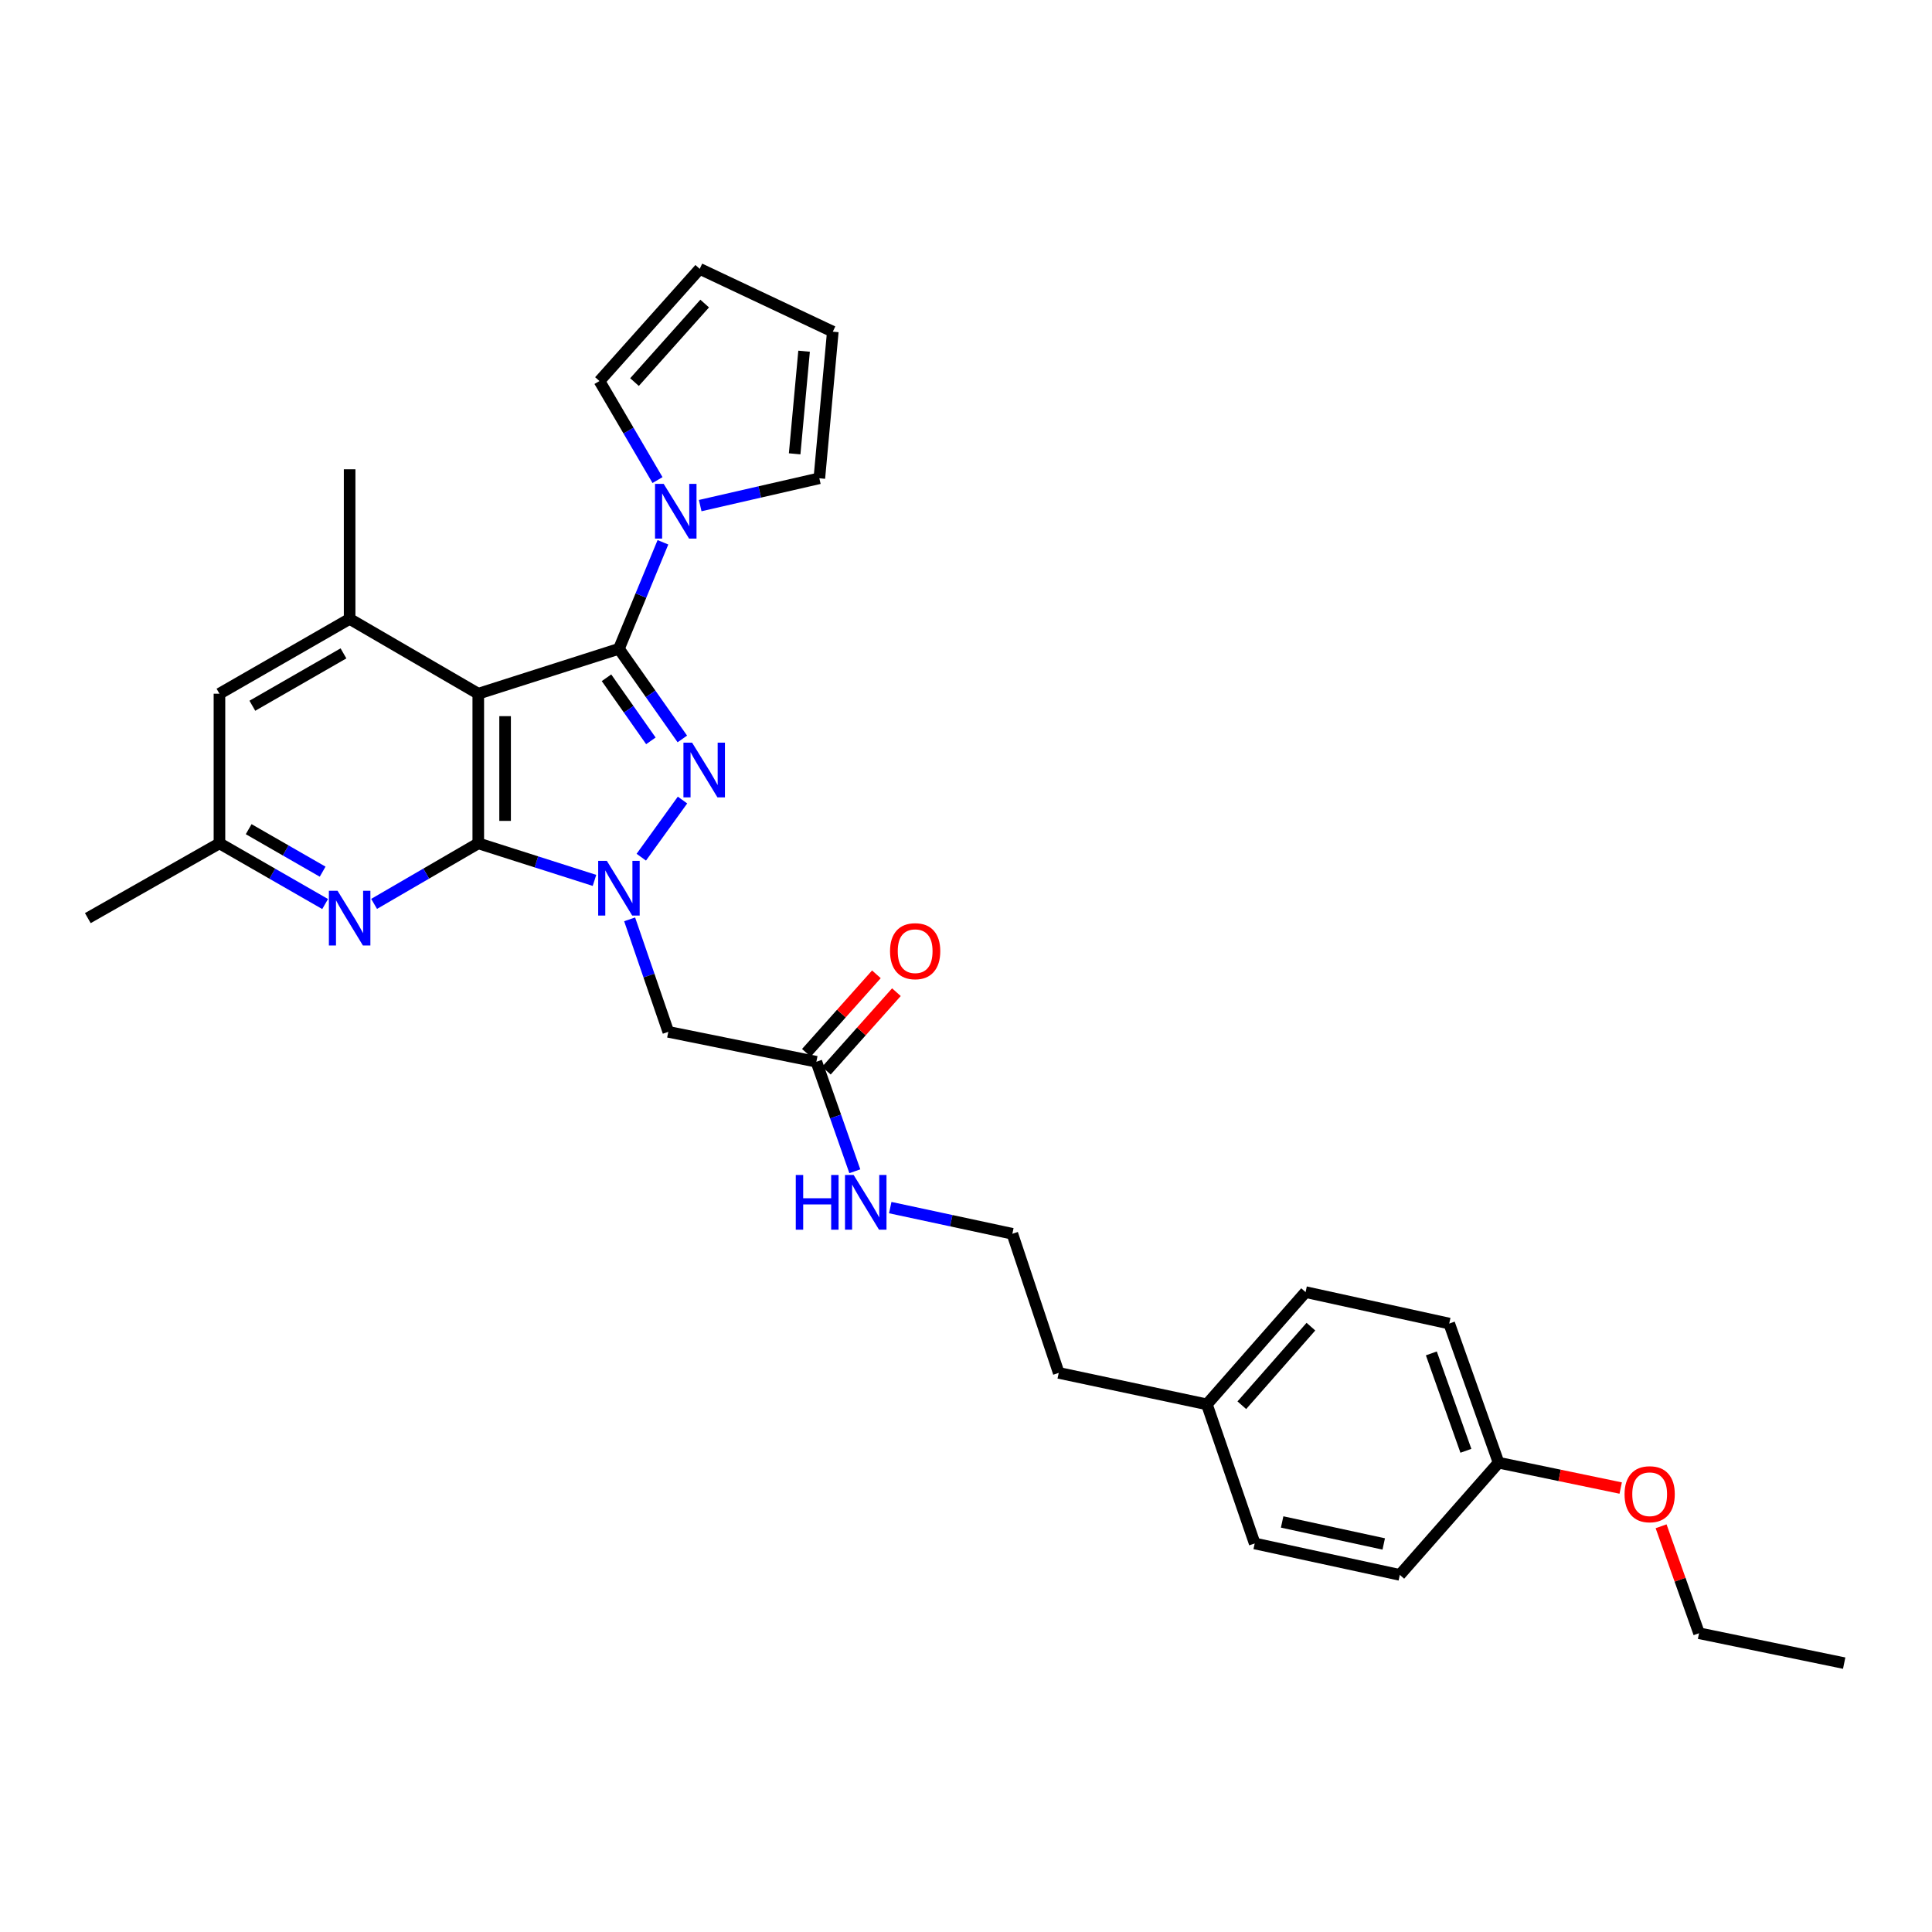 <?xml version='1.0' encoding='iso-8859-1'?>
<svg version='1.1' baseProfile='full'
              xmlns='http://www.w3.org/2000/svg'
                      xmlns:rdkit='http://www.rdkit.org/xml'
                      xmlns:xlink='http://www.w3.org/1999/xlink'
                  xml:space='preserve'
width='1000px' height='1000px' viewBox='0 0 1000 1000'>
<!-- END OF HEADER -->
<rect style='opacity:1.0;fill:#FFFFFF;stroke:none' width='1000' height='1000' x='0' y='0'> </rect>
<path class='bond-2' d='M 320.356,335.822 L 336.765,359.147' style='fill:none;fill-rule:evenodd;stroke:#000000;stroke-width:6px;stroke-linecap:butt;stroke-linejoin:miter;stroke-opacity:1' />
<path class='bond-2' d='M 336.765,359.147 L 353.175,382.472' style='fill:none;fill-rule:evenodd;stroke:#0000FF;stroke-width:6px;stroke-linecap:butt;stroke-linejoin:miter;stroke-opacity:1' />
<path class='bond-2' d='M 313.922,350.808 L 325.409,367.136' style='fill:none;fill-rule:evenodd;stroke:#000000;stroke-width:6px;stroke-linecap:butt;stroke-linejoin:miter;stroke-opacity:1' />
<path class='bond-2' d='M 325.409,367.136 L 336.896,383.464' style='fill:none;fill-rule:evenodd;stroke:#0000FF;stroke-width:6px;stroke-linecap:butt;stroke-linejoin:miter;stroke-opacity:1' />
<path class='bond-3' d='M 320.356,335.822 L 247.554,359.063' style='fill:none;fill-rule:evenodd;stroke:#000000;stroke-width:6px;stroke-linecap:butt;stroke-linejoin:miter;stroke-opacity:1' />
<path class='bond-4' d='M 320.356,335.822 L 331.743,308.254' style='fill:none;fill-rule:evenodd;stroke:#000000;stroke-width:6px;stroke-linecap:butt;stroke-linejoin:miter;stroke-opacity:1' />
<path class='bond-4' d='M 331.743,308.254 L 343.131,280.687' style='fill:none;fill-rule:evenodd;stroke:#0000FF;stroke-width:6px;stroke-linecap:butt;stroke-linejoin:miter;stroke-opacity:1' />
<path class='bond-0' d='M 331.93,443.681 L 353.268,414.101' style='fill:none;fill-rule:evenodd;stroke:#0000FF;stroke-width:6px;stroke-linecap:butt;stroke-linejoin:miter;stroke-opacity:1' />
<path class='bond-7' d='M 325.898,475.852 L 335.905,504.966' style='fill:none;fill-rule:evenodd;stroke:#0000FF;stroke-width:6px;stroke-linecap:butt;stroke-linejoin:miter;stroke-opacity:1' />
<path class='bond-7' d='M 335.905,504.966 L 345.911,534.079' style='fill:none;fill-rule:evenodd;stroke:#000000;stroke-width:6px;stroke-linecap:butt;stroke-linejoin:miter;stroke-opacity:1' />
<path class='bond-30' d='M 307.705,455.692 L 277.629,446.1' style='fill:none;fill-rule:evenodd;stroke:#0000FF;stroke-width:6px;stroke-linecap:butt;stroke-linejoin:miter;stroke-opacity:1' />
<path class='bond-30' d='M 277.629,446.1 L 247.554,436.508' style='fill:none;fill-rule:evenodd;stroke:#000000;stroke-width:6px;stroke-linecap:butt;stroke-linejoin:miter;stroke-opacity:1' />
<path class='bond-1' d='M 247.554,436.508 L 247.554,359.063' style='fill:none;fill-rule:evenodd;stroke:#000000;stroke-width:6px;stroke-linecap:butt;stroke-linejoin:miter;stroke-opacity:1' />
<path class='bond-1' d='M 261.438,424.892 L 261.438,370.68' style='fill:none;fill-rule:evenodd;stroke:#000000;stroke-width:6px;stroke-linecap:butt;stroke-linejoin:miter;stroke-opacity:1' />
<path class='bond-5' d='M 247.554,436.508 L 220.594,452.181' style='fill:none;fill-rule:evenodd;stroke:#000000;stroke-width:6px;stroke-linecap:butt;stroke-linejoin:miter;stroke-opacity:1' />
<path class='bond-5' d='M 220.594,452.181 L 193.634,467.853' style='fill:none;fill-rule:evenodd;stroke:#0000FF;stroke-width:6px;stroke-linecap:butt;stroke-linejoin:miter;stroke-opacity:1' />
<path class='bond-6' d='M 247.554,359.063 L 180.969,320.34' style='fill:none;fill-rule:evenodd;stroke:#000000;stroke-width:6px;stroke-linecap:butt;stroke-linejoin:miter;stroke-opacity:1' />
<path class='bond-11' d='M 362.422,261.7 L 393.256,254.627' style='fill:none;fill-rule:evenodd;stroke:#0000FF;stroke-width:6px;stroke-linecap:butt;stroke-linejoin:miter;stroke-opacity:1' />
<path class='bond-11' d='M 393.256,254.627 L 424.089,247.554' style='fill:none;fill-rule:evenodd;stroke:#000000;stroke-width:6px;stroke-linecap:butt;stroke-linejoin:miter;stroke-opacity:1' />
<path class='bond-12' d='M 340.33,248.489 L 325.306,222.859' style='fill:none;fill-rule:evenodd;stroke:#0000FF;stroke-width:6px;stroke-linecap:butt;stroke-linejoin:miter;stroke-opacity:1' />
<path class='bond-12' d='M 325.306,222.859 L 310.281,197.229' style='fill:none;fill-rule:evenodd;stroke:#000000;stroke-width:6px;stroke-linecap:butt;stroke-linejoin:miter;stroke-opacity:1' />
<path class='bond-32' d='M 168.286,467.93 L 140.938,452.219' style='fill:none;fill-rule:evenodd;stroke:#0000FF;stroke-width:6px;stroke-linecap:butt;stroke-linejoin:miter;stroke-opacity:1' />
<path class='bond-32' d='M 140.938,452.219 L 113.59,436.508' style='fill:none;fill-rule:evenodd;stroke:#000000;stroke-width:6px;stroke-linecap:butt;stroke-linejoin:miter;stroke-opacity:1' />
<path class='bond-32' d='M 166.998,451.177 L 147.854,440.18' style='fill:none;fill-rule:evenodd;stroke:#0000FF;stroke-width:6px;stroke-linecap:butt;stroke-linejoin:miter;stroke-opacity:1' />
<path class='bond-32' d='M 147.854,440.18 L 128.71,429.182' style='fill:none;fill-rule:evenodd;stroke:#000000;stroke-width:6px;stroke-linecap:butt;stroke-linejoin:miter;stroke-opacity:1' />
<path class='bond-9' d='M 180.969,320.34 L 113.59,359.063' style='fill:none;fill-rule:evenodd;stroke:#000000;stroke-width:6px;stroke-linecap:butt;stroke-linejoin:miter;stroke-opacity:1' />
<path class='bond-9' d='M 177.78,338.187 L 130.615,365.293' style='fill:none;fill-rule:evenodd;stroke:#000000;stroke-width:6px;stroke-linecap:butt;stroke-linejoin:miter;stroke-opacity:1' />
<path class='bond-23' d='M 180.969,320.34 L 180.969,242.895' style='fill:none;fill-rule:evenodd;stroke:#000000;stroke-width:6px;stroke-linecap:butt;stroke-linejoin:miter;stroke-opacity:1' />
<path class='bond-8' d='M 345.911,534.079 L 422.554,549.561' style='fill:none;fill-rule:evenodd;stroke:#000000;stroke-width:6px;stroke-linecap:butt;stroke-linejoin:miter;stroke-opacity:1' />
<path class='bond-15' d='M 427.735,554.182 L 445.858,533.866' style='fill:none;fill-rule:evenodd;stroke:#000000;stroke-width:6px;stroke-linecap:butt;stroke-linejoin:miter;stroke-opacity:1' />
<path class='bond-15' d='M 445.858,533.866 L 463.982,513.549' style='fill:none;fill-rule:evenodd;stroke:#FF0000;stroke-width:6px;stroke-linecap:butt;stroke-linejoin:miter;stroke-opacity:1' />
<path class='bond-15' d='M 417.374,544.939 L 435.497,524.623' style='fill:none;fill-rule:evenodd;stroke:#000000;stroke-width:6px;stroke-linecap:butt;stroke-linejoin:miter;stroke-opacity:1' />
<path class='bond-15' d='M 435.497,524.623 L 453.621,504.306' style='fill:none;fill-rule:evenodd;stroke:#FF0000;stroke-width:6px;stroke-linecap:butt;stroke-linejoin:miter;stroke-opacity:1' />
<path class='bond-16' d='M 422.554,549.561 L 432.507,577.902' style='fill:none;fill-rule:evenodd;stroke:#000000;stroke-width:6px;stroke-linecap:butt;stroke-linejoin:miter;stroke-opacity:1' />
<path class='bond-16' d='M 432.507,577.902 L 442.46,606.243' style='fill:none;fill-rule:evenodd;stroke:#0000FF;stroke-width:6px;stroke-linecap:butt;stroke-linejoin:miter;stroke-opacity:1' />
<path class='bond-10' d='M 113.59,359.063 L 113.59,436.508' style='fill:none;fill-rule:evenodd;stroke:#000000;stroke-width:6px;stroke-linecap:butt;stroke-linejoin:miter;stroke-opacity:1' />
<path class='bond-26' d='M 113.59,436.508 L 45.455,475.216' style='fill:none;fill-rule:evenodd;stroke:#000000;stroke-width:6px;stroke-linecap:butt;stroke-linejoin:miter;stroke-opacity:1' />
<path class='bond-14' d='M 424.089,247.554 L 431.063,171.674' style='fill:none;fill-rule:evenodd;stroke:#000000;stroke-width:6px;stroke-linecap:butt;stroke-linejoin:miter;stroke-opacity:1' />
<path class='bond-14' d='M 411.309,234.901 L 416.19,181.785' style='fill:none;fill-rule:evenodd;stroke:#000000;stroke-width:6px;stroke-linecap:butt;stroke-linejoin:miter;stroke-opacity:1' />
<path class='bond-13' d='M 310.281,197.229 L 362.172,139.161' style='fill:none;fill-rule:evenodd;stroke:#000000;stroke-width:6px;stroke-linecap:butt;stroke-linejoin:miter;stroke-opacity:1' />
<path class='bond-13' d='M 328.418,197.771 L 364.741,157.123' style='fill:none;fill-rule:evenodd;stroke:#000000;stroke-width:6px;stroke-linecap:butt;stroke-linejoin:miter;stroke-opacity:1' />
<path class='bond-31' d='M 362.172,139.161 L 431.063,171.674' style='fill:none;fill-rule:evenodd;stroke:#000000;stroke-width:6px;stroke-linecap:butt;stroke-linejoin:miter;stroke-opacity:1' />
<path class='bond-24' d='M 460.79,625.051 L 492.39,631.83' style='fill:none;fill-rule:evenodd;stroke:#0000FF;stroke-width:6px;stroke-linecap:butt;stroke-linejoin:miter;stroke-opacity:1' />
<path class='bond-24' d='M 492.39,631.83 L 523.99,638.608' style='fill:none;fill-rule:evenodd;stroke:#000000;stroke-width:6px;stroke-linecap:butt;stroke-linejoin:miter;stroke-opacity:1' />
<path class='bond-17' d='M 775.665,757.09 L 750.117,685.075' style='fill:none;fill-rule:evenodd;stroke:#000000;stroke-width:6px;stroke-linecap:butt;stroke-linejoin:miter;stroke-opacity:1' />
<path class='bond-17' d='M 758.747,750.93 L 740.863,700.519' style='fill:none;fill-rule:evenodd;stroke:#000000;stroke-width:6px;stroke-linecap:butt;stroke-linejoin:miter;stroke-opacity:1' />
<path class='bond-25' d='M 775.665,757.09 L 807.267,763.652' style='fill:none;fill-rule:evenodd;stroke:#000000;stroke-width:6px;stroke-linecap:butt;stroke-linejoin:miter;stroke-opacity:1' />
<path class='bond-25' d='M 807.267,763.652 L 838.869,770.214' style='fill:none;fill-rule:evenodd;stroke:#FF0000;stroke-width:6px;stroke-linecap:butt;stroke-linejoin:miter;stroke-opacity:1' />
<path class='bond-33' d='M 775.665,757.09 L 724.546,815.159' style='fill:none;fill-rule:evenodd;stroke:#000000;stroke-width:6px;stroke-linecap:butt;stroke-linejoin:miter;stroke-opacity:1' />
<path class='bond-18' d='M 624.677,726.891 L 547.995,710.607' style='fill:none;fill-rule:evenodd;stroke:#000000;stroke-width:6px;stroke-linecap:butt;stroke-linejoin:miter;stroke-opacity:1' />
<path class='bond-21' d='M 624.677,726.891 L 649.43,798.891' style='fill:none;fill-rule:evenodd;stroke:#000000;stroke-width:6px;stroke-linecap:butt;stroke-linejoin:miter;stroke-opacity:1' />
<path class='bond-22' d='M 624.677,726.891 L 675.764,668.791' style='fill:none;fill-rule:evenodd;stroke:#000000;stroke-width:6px;stroke-linecap:butt;stroke-linejoin:miter;stroke-opacity:1' />
<path class='bond-22' d='M 642.767,727.345 L 678.528,686.675' style='fill:none;fill-rule:evenodd;stroke:#000000;stroke-width:6px;stroke-linecap:butt;stroke-linejoin:miter;stroke-opacity:1' />
<path class='bond-19' d='M 724.546,815.159 L 649.43,798.891' style='fill:none;fill-rule:evenodd;stroke:#000000;stroke-width:6px;stroke-linecap:butt;stroke-linejoin:miter;stroke-opacity:1' />
<path class='bond-19' d='M 716.217,799.149 L 663.636,787.761' style='fill:none;fill-rule:evenodd;stroke:#000000;stroke-width:6px;stroke-linecap:butt;stroke-linejoin:miter;stroke-opacity:1' />
<path class='bond-20' d='M 750.117,685.075 L 675.764,668.791' style='fill:none;fill-rule:evenodd;stroke:#000000;stroke-width:6px;stroke-linecap:butt;stroke-linejoin:miter;stroke-opacity:1' />
<path class='bond-27' d='M 523.99,638.608 L 547.995,710.607' style='fill:none;fill-rule:evenodd;stroke:#000000;stroke-width:6px;stroke-linecap:butt;stroke-linejoin:miter;stroke-opacity:1' />
<path class='bond-28' d='M 859.781,789.998 L 869.601,817.678' style='fill:none;fill-rule:evenodd;stroke:#FF0000;stroke-width:6px;stroke-linecap:butt;stroke-linejoin:miter;stroke-opacity:1' />
<path class='bond-28' d='M 869.601,817.678 L 879.422,845.358' style='fill:none;fill-rule:evenodd;stroke:#000000;stroke-width:6px;stroke-linecap:butt;stroke-linejoin:miter;stroke-opacity:1' />
<path class='bond-29' d='M 879.422,845.358 L 954.545,860.839' style='fill:none;fill-rule:evenodd;stroke:#000000;stroke-width:6px;stroke-linecap:butt;stroke-linejoin:miter;stroke-opacity:1' />
<path  class='atom-1' d='M 314.096 445.567
L 323.376 460.567
Q 324.296 462.047, 325.776 464.727
Q 327.256 467.407, 327.336 467.567
L 327.336 445.567
L 331.096 445.567
L 331.096 473.887
L 327.216 473.887
L 317.256 457.487
Q 316.096 455.567, 314.856 453.367
Q 313.656 451.167, 313.296 450.487
L 313.296 473.887
L 309.616 473.887
L 309.616 445.567
L 314.096 445.567
' fill='#0000FF'/>
<path  class='atom-3' d='M 358.226 384.389
L 367.506 399.389
Q 368.426 400.869, 369.906 403.549
Q 371.386 406.229, 371.466 406.389
L 371.466 384.389
L 375.226 384.389
L 375.226 412.709
L 371.346 412.709
L 361.386 396.309
Q 360.226 394.389, 358.986 392.189
Q 357.786 389.989, 357.426 389.309
L 357.426 412.709
L 353.746 412.709
L 353.746 384.389
L 358.226 384.389
' fill='#0000FF'/>
<path  class='atom-5' d='M 343.516 250.441
L 352.796 265.441
Q 353.716 266.921, 355.196 269.601
Q 356.676 272.281, 356.756 272.441
L 356.756 250.441
L 360.516 250.441
L 360.516 278.761
L 356.636 278.761
L 346.676 262.361
Q 345.516 260.441, 344.276 258.241
Q 343.076 256.041, 342.716 255.361
L 342.716 278.761
L 339.036 278.761
L 339.036 250.441
L 343.516 250.441
' fill='#0000FF'/>
<path  class='atom-6' d='M 174.709 461.056
L 183.989 476.056
Q 184.909 477.536, 186.389 480.216
Q 187.869 482.896, 187.949 483.056
L 187.949 461.056
L 191.709 461.056
L 191.709 489.376
L 187.829 489.376
L 177.869 472.976
Q 176.709 471.056, 175.469 468.856
Q 174.269 466.656, 173.909 465.976
L 173.909 489.376
L 170.229 489.376
L 170.229 461.056
L 174.709 461.056
' fill='#0000FF'/>
<path  class='atom-16' d='M 460.681 492.328
Q 460.681 485.528, 464.041 481.728
Q 467.401 477.928, 473.681 477.928
Q 479.961 477.928, 483.321 481.728
Q 486.681 485.528, 486.681 492.328
Q 486.681 499.208, 483.281 503.128
Q 479.881 507.008, 473.681 507.008
Q 467.441 507.008, 464.041 503.128
Q 460.681 499.248, 460.681 492.328
M 473.681 503.808
Q 478.001 503.808, 480.321 500.928
Q 482.681 498.008, 482.681 492.328
Q 482.681 486.768, 480.321 483.968
Q 478.001 481.128, 473.681 481.128
Q 469.361 481.128, 467.001 483.928
Q 464.681 486.728, 464.681 492.328
Q 464.681 498.048, 467.001 500.928
Q 469.361 503.808, 473.681 503.808
' fill='#FF0000'/>
<path  class='atom-17' d='M 411.89 608.172
L 415.73 608.172
L 415.73 620.212
L 430.21 620.212
L 430.21 608.172
L 434.05 608.172
L 434.05 636.492
L 430.21 636.492
L 430.21 623.412
L 415.73 623.412
L 415.73 636.492
L 411.89 636.492
L 411.89 608.172
' fill='#0000FF'/>
<path  class='atom-17' d='M 441.85 608.172
L 451.13 623.172
Q 452.05 624.652, 453.53 627.332
Q 455.01 630.012, 455.09 630.172
L 455.09 608.172
L 458.85 608.172
L 458.85 636.492
L 454.97 636.492
L 445.01 620.092
Q 443.85 618.172, 442.61 615.972
Q 441.41 613.772, 441.05 613.092
L 441.05 636.492
L 437.37 636.492
L 437.37 608.172
L 441.85 608.172
' fill='#0000FF'/>
<path  class='atom-26' d='M 840.866 773.407
Q 840.866 766.607, 844.226 762.807
Q 847.586 759.007, 853.866 759.007
Q 860.146 759.007, 863.506 762.807
Q 866.866 766.607, 866.866 773.407
Q 866.866 780.287, 863.466 784.207
Q 860.066 788.087, 853.866 788.087
Q 847.626 788.087, 844.226 784.207
Q 840.866 780.327, 840.866 773.407
M 853.866 784.887
Q 858.186 784.887, 860.506 782.007
Q 862.866 779.087, 862.866 773.407
Q 862.866 767.847, 860.506 765.047
Q 858.186 762.207, 853.866 762.207
Q 849.546 762.207, 847.186 765.007
Q 844.866 767.807, 844.866 773.407
Q 844.866 779.127, 847.186 782.007
Q 849.546 784.887, 853.866 784.887
' fill='#FF0000'/>
</svg>

